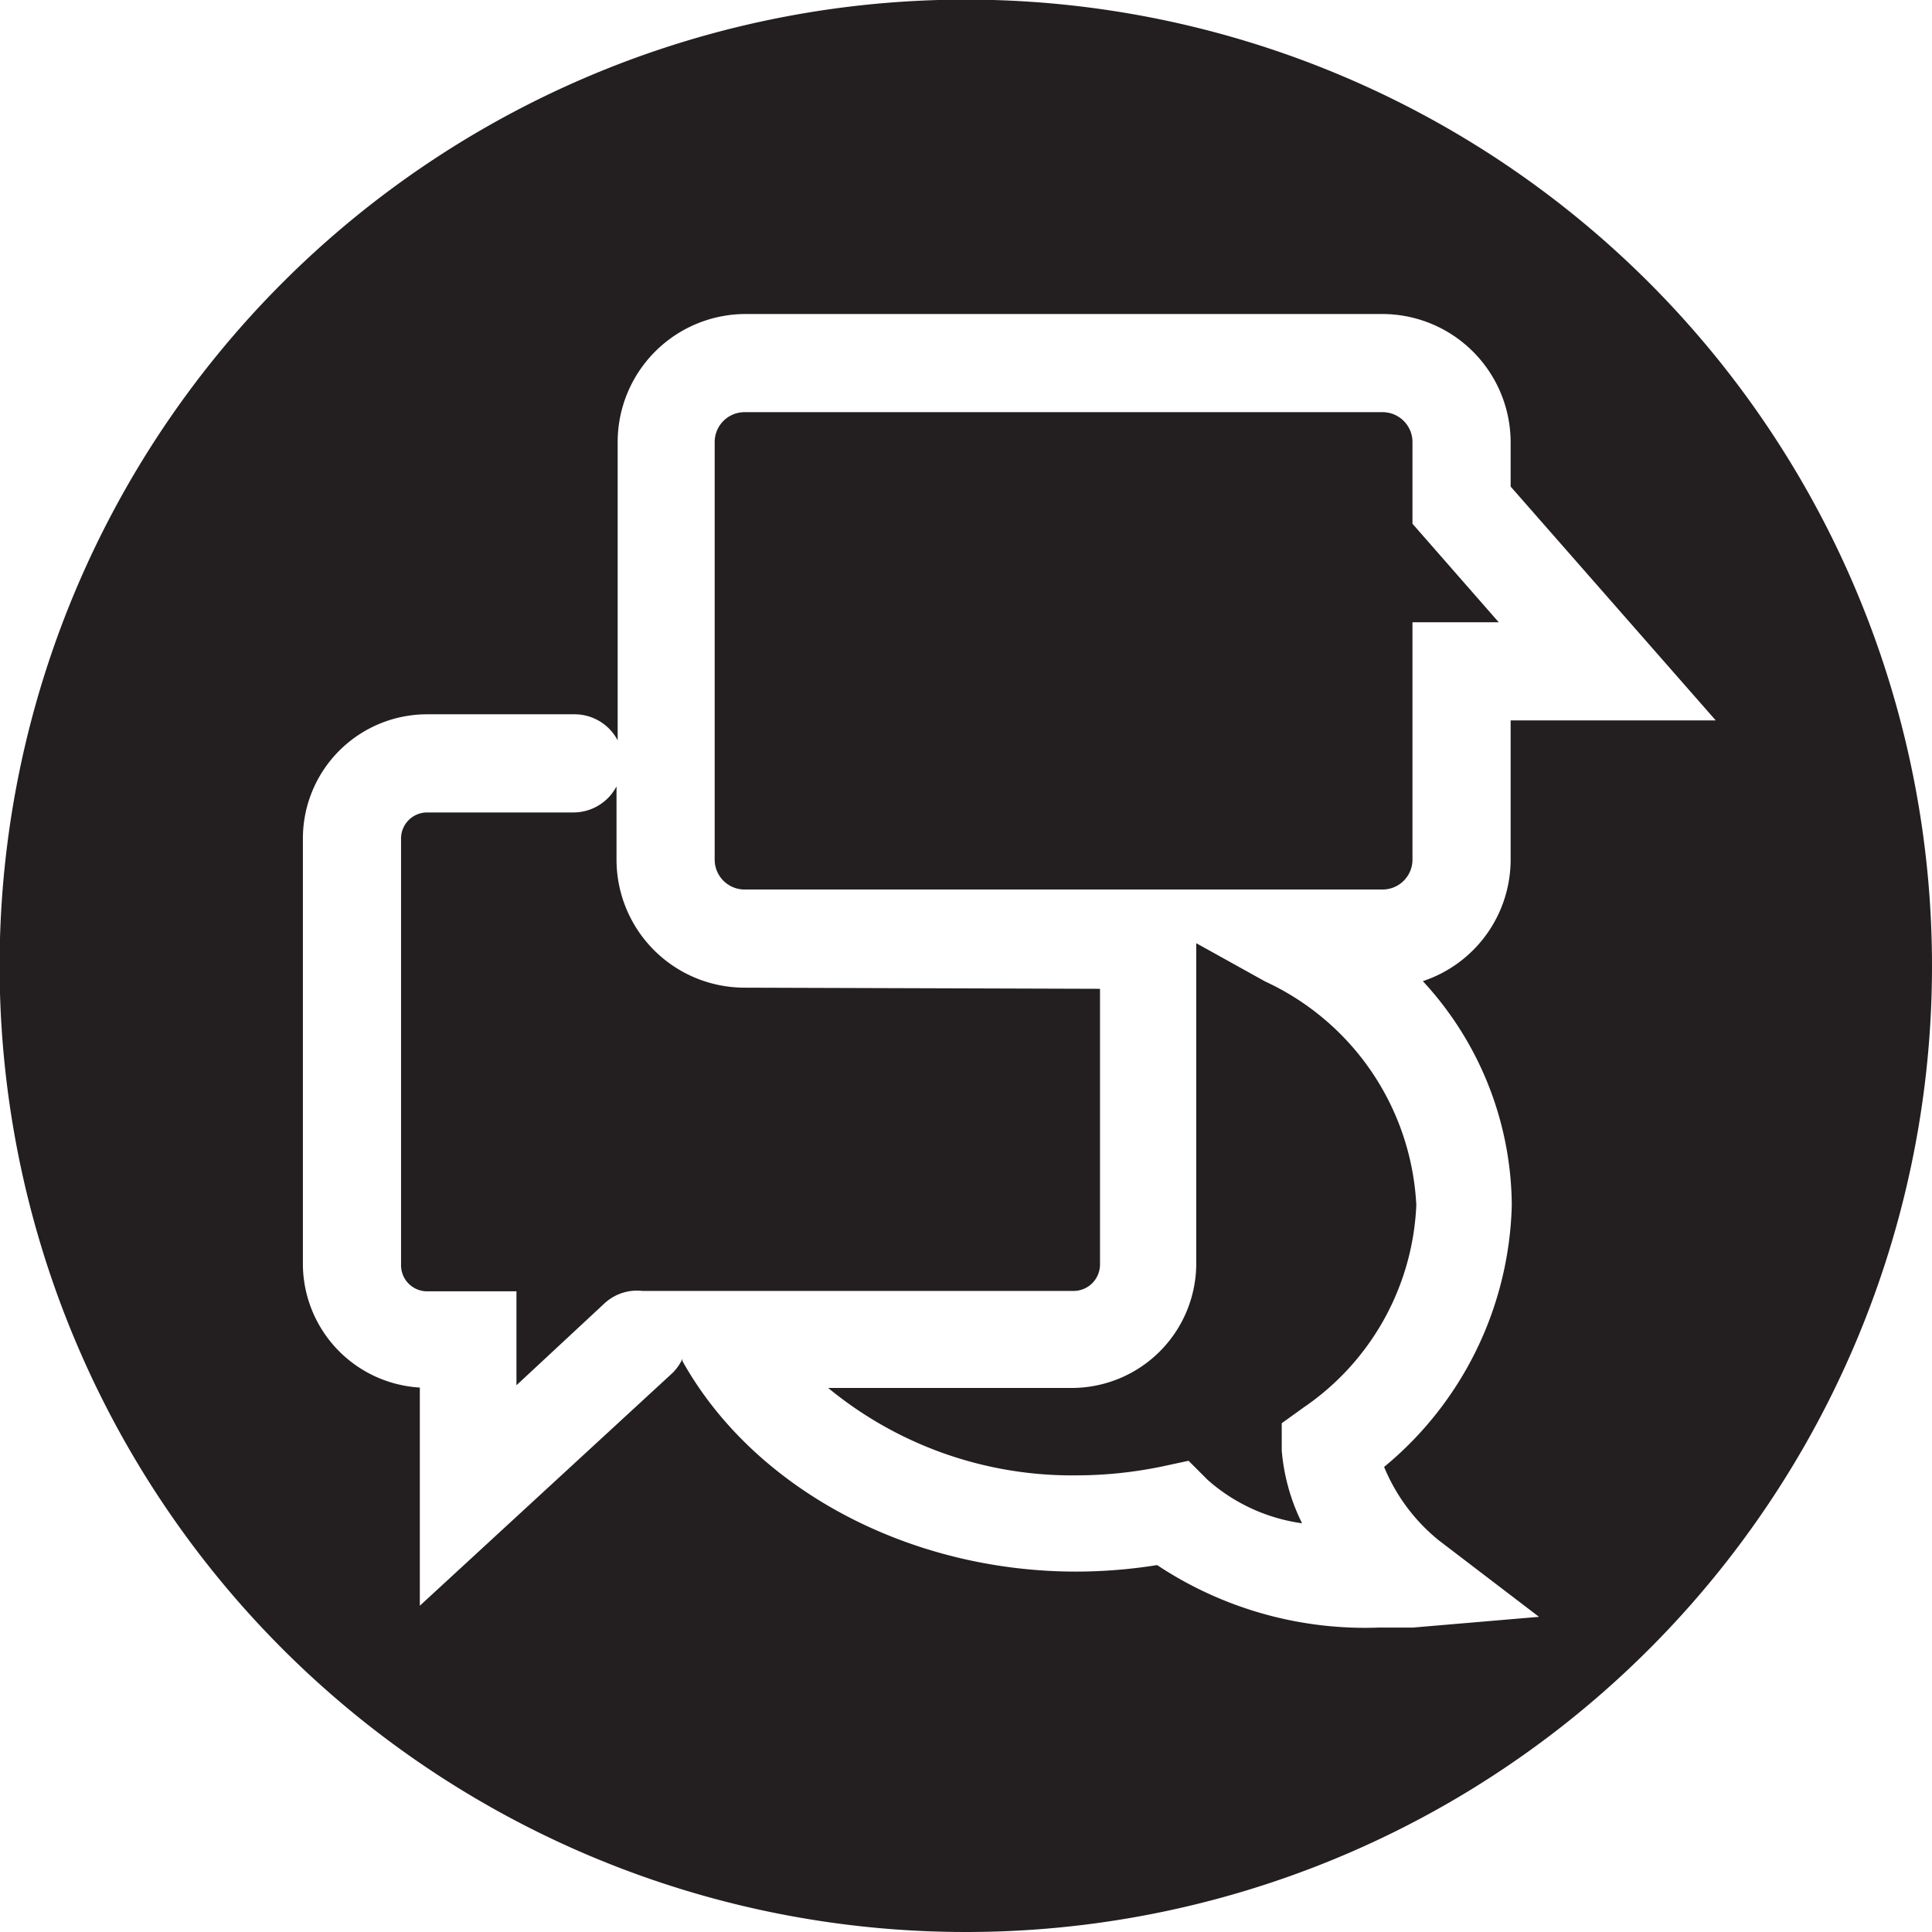 <svg xmlns="http://www.w3.org/2000/svg" viewBox="0 0 50.39 50.39"><defs><style>.cls-1{fill:#231f20;}</style></defs><title>Asset 4</title><g id="Layer_2" data-name="Layer 2"><g id="Layer_1-2" data-name="Layer 1"><path class="cls-1" d="M28,36.2H21.6a10,10,0,0,0,6.47,2.28,11,11,0,0,0,2.23-.23L31,38.1l.5.5a4.68,4.68,0,0,0,2.46,1.13,5.24,5.24,0,0,1-.53-1.9l0-.71.57-.41a6.74,6.74,0,0,0,2.94-5.28A6.8,6.8,0,0,0,33,25.6l-1.8-1V33A3.25,3.25,0,0,1,28,36.2M19.42,25.76a3.34,3.34,0,0,1-3.34-3.34V20.51a1.27,1.27,0,0,1-1.11.68H11.14a.68.68,0,0,0-.68.68V33a.68.68,0,0,0,.68.68h2.33v2.45L15.76,34a1.25,1.25,0,0,1,1-.33H28a.69.69,0,0,0,.69-.68v-7.2Zm17.42-9.53h2.25l-2.25-2.57V11.53a.78.78,0,0,0-.78-.78H19.42a.78.78,0,0,0-.78.78V22.42a.78.78,0,0,0,.78.78H36.06a.78.78,0,0,0,.78-.78Zm7.91,2.56H39.4v3.63a3.34,3.34,0,0,1-2.29,3.17,8.68,8.68,0,0,1,2.32,5.84,9.14,9.14,0,0,1-3.33,6.83,4.83,4.83,0,0,0,1.42,1.91l2.62,2-3.29.28c-.11,0-.43,0-.89,0a9.8,9.8,0,0,1-5.78-1.63,13.45,13.45,0,0,1-2.11.17c-4.37,0-8.41-2.16-10.27-5.49l0-.06a1.31,1.31,0,0,1-.26.37l-6.59,6.07V36.19A3.24,3.24,0,0,1,7.9,33V21.87a3.24,3.24,0,0,1,3.24-3.24H15a1.27,1.27,0,0,1,1.11.68V11.53a3.34,3.34,0,0,1,3.34-3.34H36.06a3.35,3.35,0,0,1,3.34,3.34v1.16Zm5.64,6.41A25.2,25.2,0,1,0,25.2,50.39,25.19,25.19,0,0,0,50.39,25.2"/></g></g></svg>